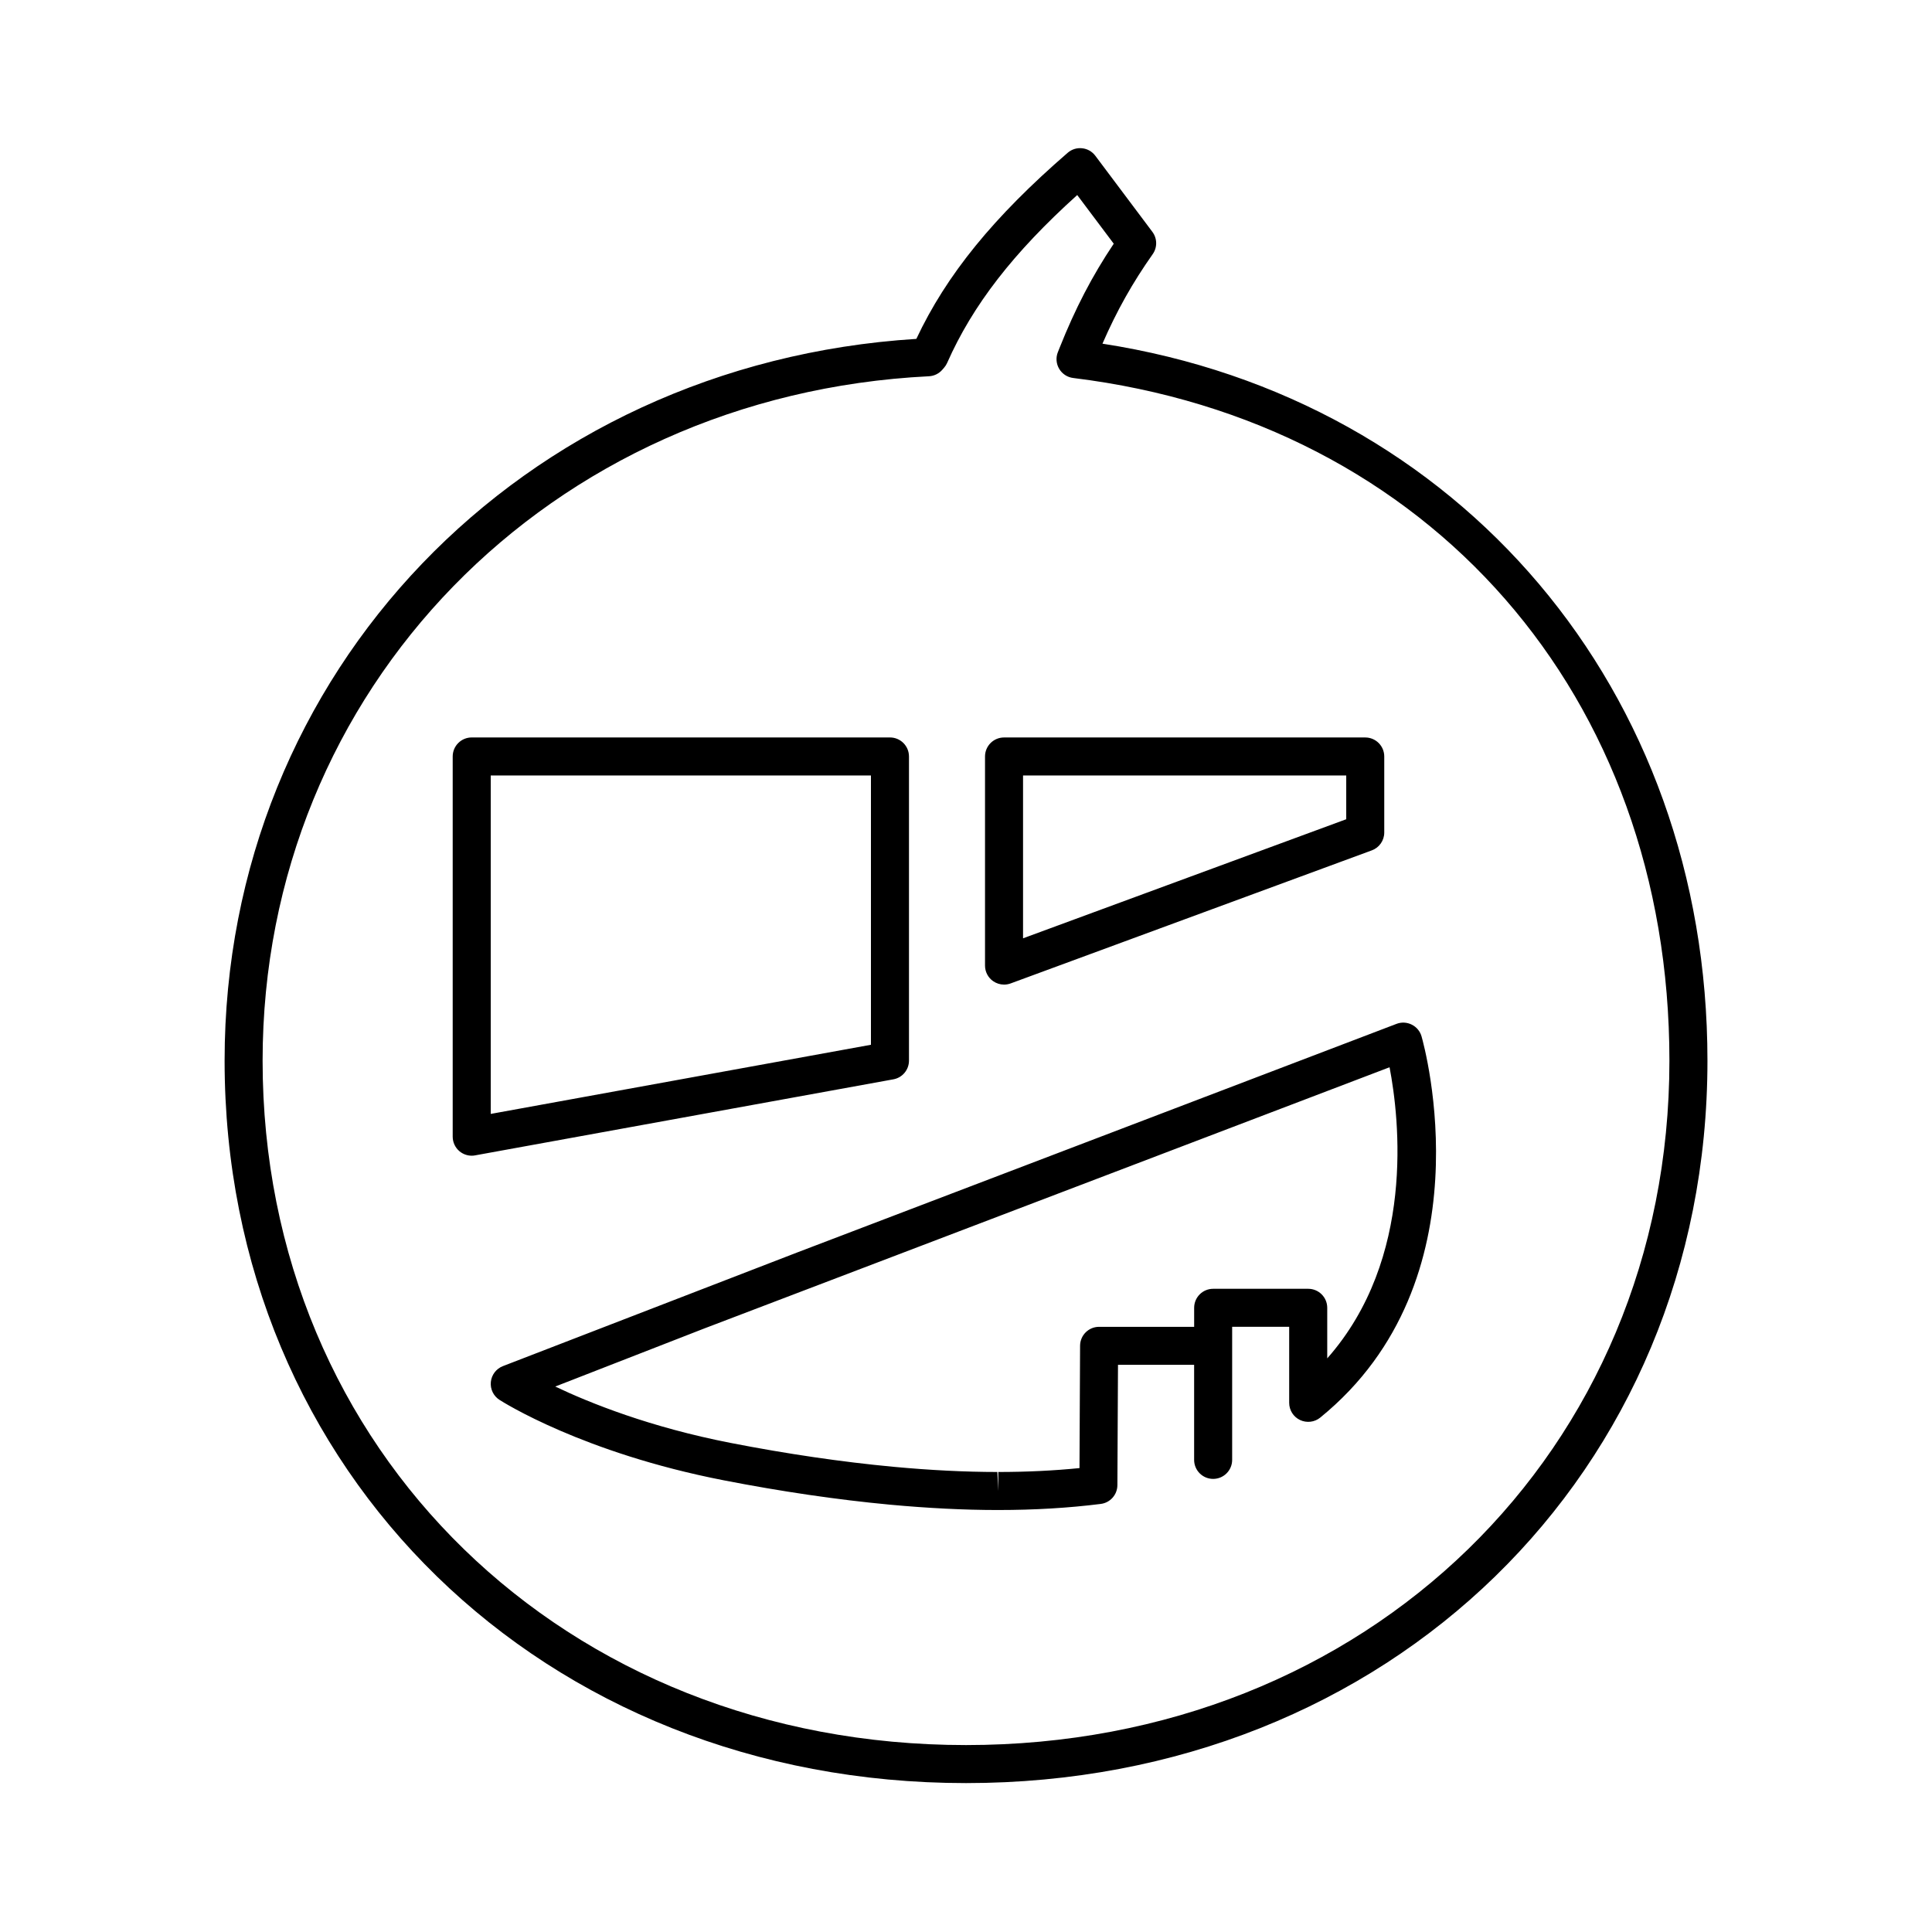 <?xml version="1.0" encoding="UTF-8"?>
<!-- Uploaded to: ICON Repo, www.svgrepo.com, Generator: ICON Repo Mixer Tools -->
<svg fill="#000000" width="800px" height="800px" version="1.1" viewBox="144 144 512 512" xmlns="http://www.w3.org/2000/svg">
 <path d="m269.01 450.27c-1.168 0-2.312-0.406-3.231-1.168-1.141-0.953-1.809-2.375-1.809-3.871v-100.76c0-2.785 2.258-5.039 5.039-5.039h110.84c2.785 0 5.039 2.254 5.039 5.039v80.609c0 2.434-1.742 4.519-4.137 4.953l-110.84 20.152c-0.297 0.066-0.602 0.086-0.902 0.086zm5.039-100.76v89.688l100.76-18.324v-71.363zm136.03 55.418c-1.02 0-2.023-0.312-2.883-0.906-1.348-0.941-2.156-2.477-2.156-4.129v-55.418c0-2.785 2.254-5.039 5.039-5.039h95.723c2.785 0 5.039 2.254 5.039 5.039v20.152c0 2.109-1.316 4-3.293 4.727l-95.723 35.266c-0.57 0.207-1.16 0.309-1.746 0.309zm5.039-55.418v43.152l85.648-31.555v-11.602h-85.648zm-6.566 194.66h-0.262c-8.781-0.004-18.367-0.484-28.504-1.422-13.934-1.309-28.754-3.481-44.059-6.465-37.266-7.262-58.48-20.742-59.367-21.312-1.594-1.027-2.473-2.856-2.281-4.742 0.191-1.883 1.422-3.5 3.184-4.188l77.832-30.059 158.99-60.645c1.32-0.508 2.781-0.434 4.051 0.203 1.266 0.629 2.203 1.762 2.59 3.117 0.75 2.625 17.879 64.641-26.852 101.02-1.508 1.234-3.594 1.465-5.344 0.645-1.762-0.832-2.883-2.606-2.883-4.551v-20.152h-15.113v35.266c0 2.785-2.254 5.039-5.039 5.039-2.785 0-5.039-2.254-5.039-5.039v-25.191h-20.176l-0.16 31.891c-0.016 2.527-1.898 4.66-4.414 4.973-8.508 1.074-17.645 1.613-27.156 1.613zm-117.41-32.723c9.266 4.41 25.176 10.793 46.516 14.949 14.977 2.918 29.469 5.043 43.07 6.316 9.82 0.918 19.098 1.375 27.578 1.379l0.25 5.039v-5.039c7.465 0 14.688-0.348 21.52-1.031l0.156-32.426c0.016-2.777 2.262-5.012 5.039-5.012h25.191v-5.039c0-2.785 2.254-5.039 5.039-5.039h25.191c2.785 0 5.039 2.254 5.039 5.039v13.402c23.371-26.477 19.145-63.445 16.516-77.152l-181.61 69.227zm108.86 105.09c-112.01 0-196.48-82.309-196.48-191.45 0-102.94 78.609-184.69 183.32-191.28 7.981-16.984 20.449-32.293 40.102-49.316 1.055-0.918 2.445-1.355 3.836-1.199 1.391 0.145 2.656 0.867 3.492 1.988l15.113 20.152c1.316 1.75 1.352 4.141 0.09 5.926-5.32 7.535-9.523 15.008-13.312 23.719 94.742 14.648 160.33 91.879 160.33 190.01 0 109.14-84.473 191.45-196.48 191.45zm29.473-420.85c-16.977 15.316-27.699 29.188-34.469 44.477-0.195 0.453-0.465 0.871-0.781 1.238l-0.473 0.551c-0.902 1.055-2.191 1.688-3.57 1.758-100.68 5.004-176.59 82.977-176.59 181.38 0 103.4 80.141 181.37 186.41 181.37 106.27 0 186.41-77.973 186.41-181.37 0-96.629-63.5-169.34-158-180.92-1.547-0.188-2.918-1.082-3.715-2.422-0.797-1.34-0.934-2.973-0.352-4.422l0.465-1.168c4.133-10.387 8.621-19.027 14.344-27.574z"/>
</svg>